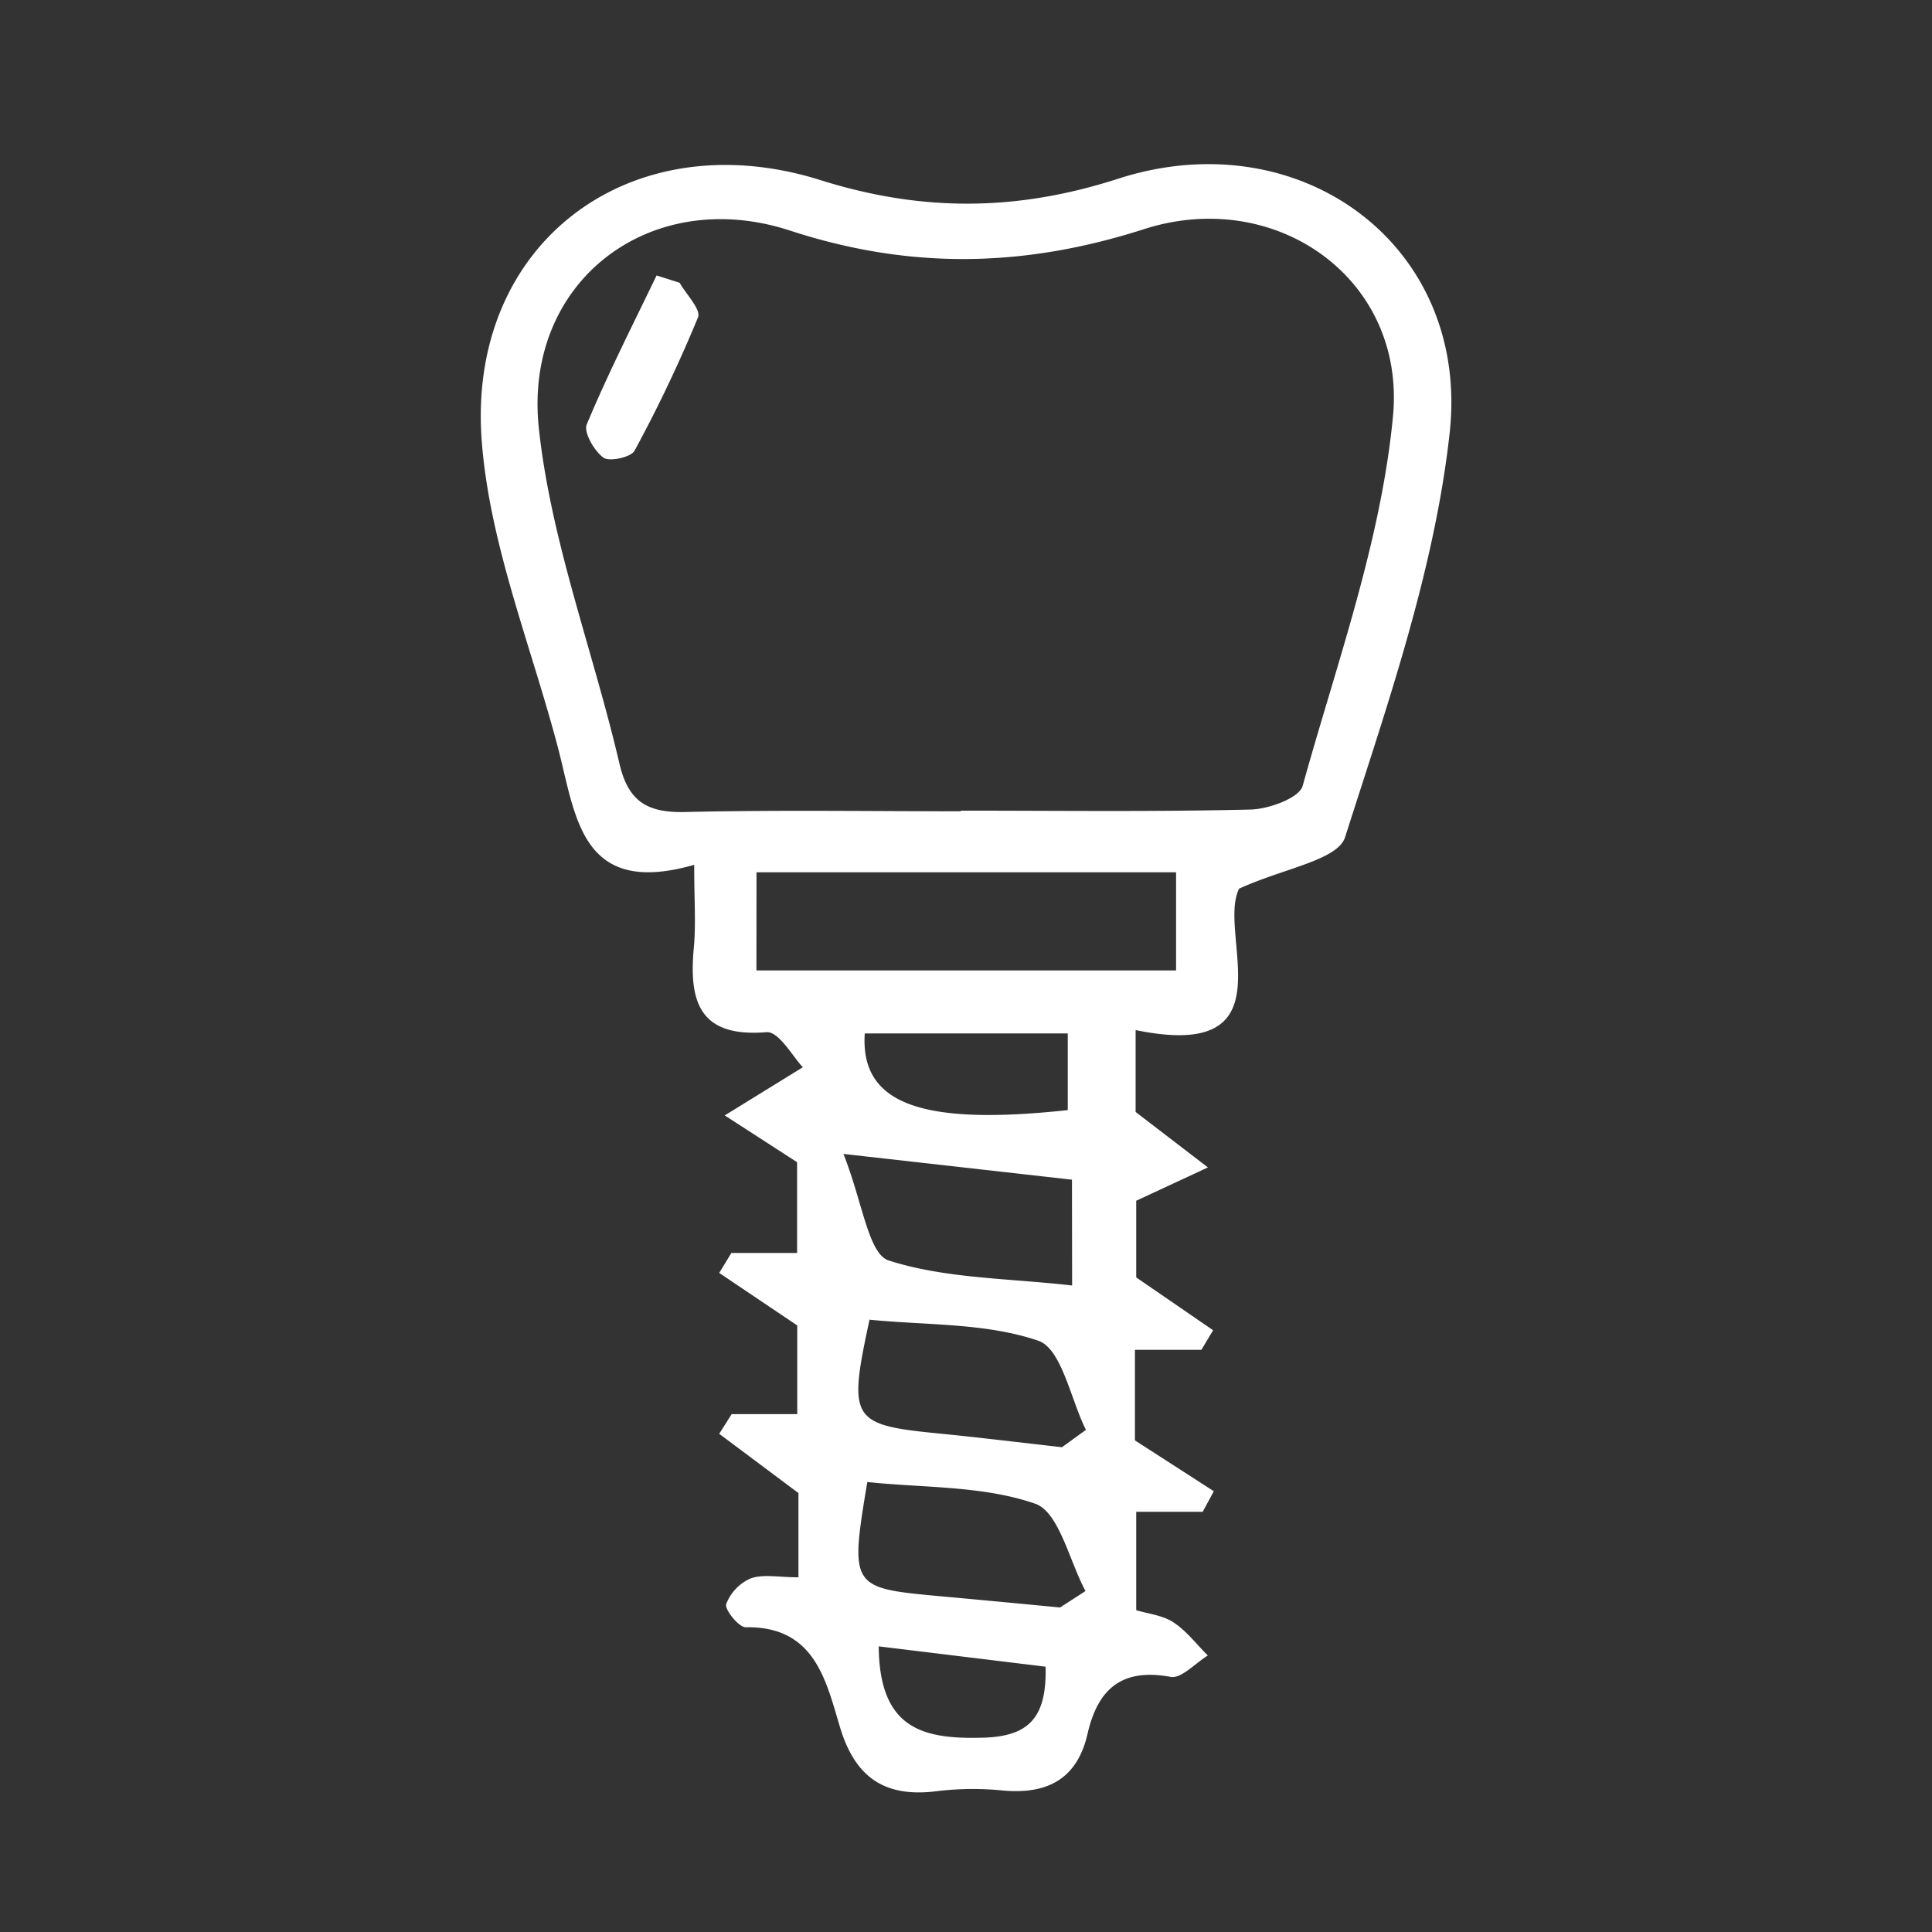 <svg id="Layer_1" data-name="Layer 1" xmlns="http://www.w3.org/2000/svg" viewBox="0 0 512 512"><rect x="0" y="0" width="512" height="512" fill="#333333" stroke="none"/><defs><style>.cls-1{fill:#fff;}</style></defs><title>lab</title><path class="cls-1" d="M211.6,418V395.68l-21-15.71,3.3-5.21h17.38v-23.5L190.6,337.34c1.08-1.76,2.15-3.53,3.22-5.29h17.42V308c-6.81-4.41-13-8.41-19.18-12.4l20.7-12.77c-2.45-2.49-6.33-9.56-9.61-9.29-17.75,1.45-20.62-8-19.28-22.36.58-6.2.1-12.51.1-22-30,8.63-31.34-12.72-36-30.64-7.09-27.08-18.12-53.87-20.28-81.35C123.5,64.55,167,31.87,217.46,47.74c26.89,8.45,52,8.29,78.84-.37,48.14-15.55,93.31,17.53,87.88,67.32-4,36.36-16.5,72-27.72,107.17-1.95,6.12-16.36,8.26-28.09,13.65-6,12,14,46-27.42,37.47v21.7l19.16,14.7-19,8.83v20.32l20.38,14q-1.56,2.59-3.11,5.19H300.77v24l20.9,13.47-2.94,5.45H301.11v26.08c3,.92,6.91,1.3,9.82,3.19,3.49,2.27,6.14,5.82,9.16,8.82-3.31,2-7,6.18-9.86,5.66-12.84-2.37-19.25,3.09-22,15-2.76,12.23-10.87,16.26-22.8,15.08a78.1,78.1,0,0,0-17.29.23c-13.62,1.69-21.51-3.58-25.54-17-3.74-12.48-6.74-26.79-25-26.46-1.81,0-5.61-4.68-5.15-6.13a12.08,12.08,0,0,1,6.56-6.84C202.33,417.11,206.34,418,211.6,418Zm43-203v-.17c25.6,0,51.21.33,76.8-.29,4.83-.12,12.93-3.06,13.82-6.28,9-32.41,20.77-64.77,23.93-97.89,3.49-36.45-31-60.87-65.95-49.65-31.74,10.18-61.89,10.82-93.85.38-37.1-12.11-70.7,13.56-66.55,52.39,3.21,30,14.44,59.17,21.36,88.88,2.38,10.21,7.56,13.06,17.47,12.82C206,214.62,230.29,215,254.62,215Zm-54.14,42.17H311.67v-26H200.48Zm81,126.34,6.32-4.58c-4.09-8.22-6.44-21.5-12.62-23.62-14-4.79-29.82-4.07-44.73-5.58-5.76,26.72-4.93,27.89,18.87,30.21C260,381,270.73,382.33,281.45,383.53Zm2.62-70.88-60.56-6.83c5.09,12.82,6.6,26.52,12,28.24,15,4.82,31.67,4.69,48.6,6.63ZM280.93,426l6.74-4.36c-4.34-8.05-7-20.95-13.35-23.15-13.91-4.81-29.69-4.17-44.47-5.74-4.64,27.73-4.37,28.09,18.69,30.21Q264.74,424.44,280.93,426ZM229.17,273.87c-1.23,18.73,15,24.51,53.8,20.32V273.87Zm3.7,162.43c.18,22,11.81,24.66,27.75,24.2,12.63-.36,16.75-5.92,16.48-18.81Z"/><path class="cls-1" d="M180.11,74.94C181.85,78,185.78,82,185,84.05a367,367,0,0,1-16.84,35.39c-.94,1.75-6.67,3-8.26,1.83-2.45-1.79-5.28-6.71-4.4-8.81C161.09,99.08,167.69,86.12,174,73Z"/></svg>